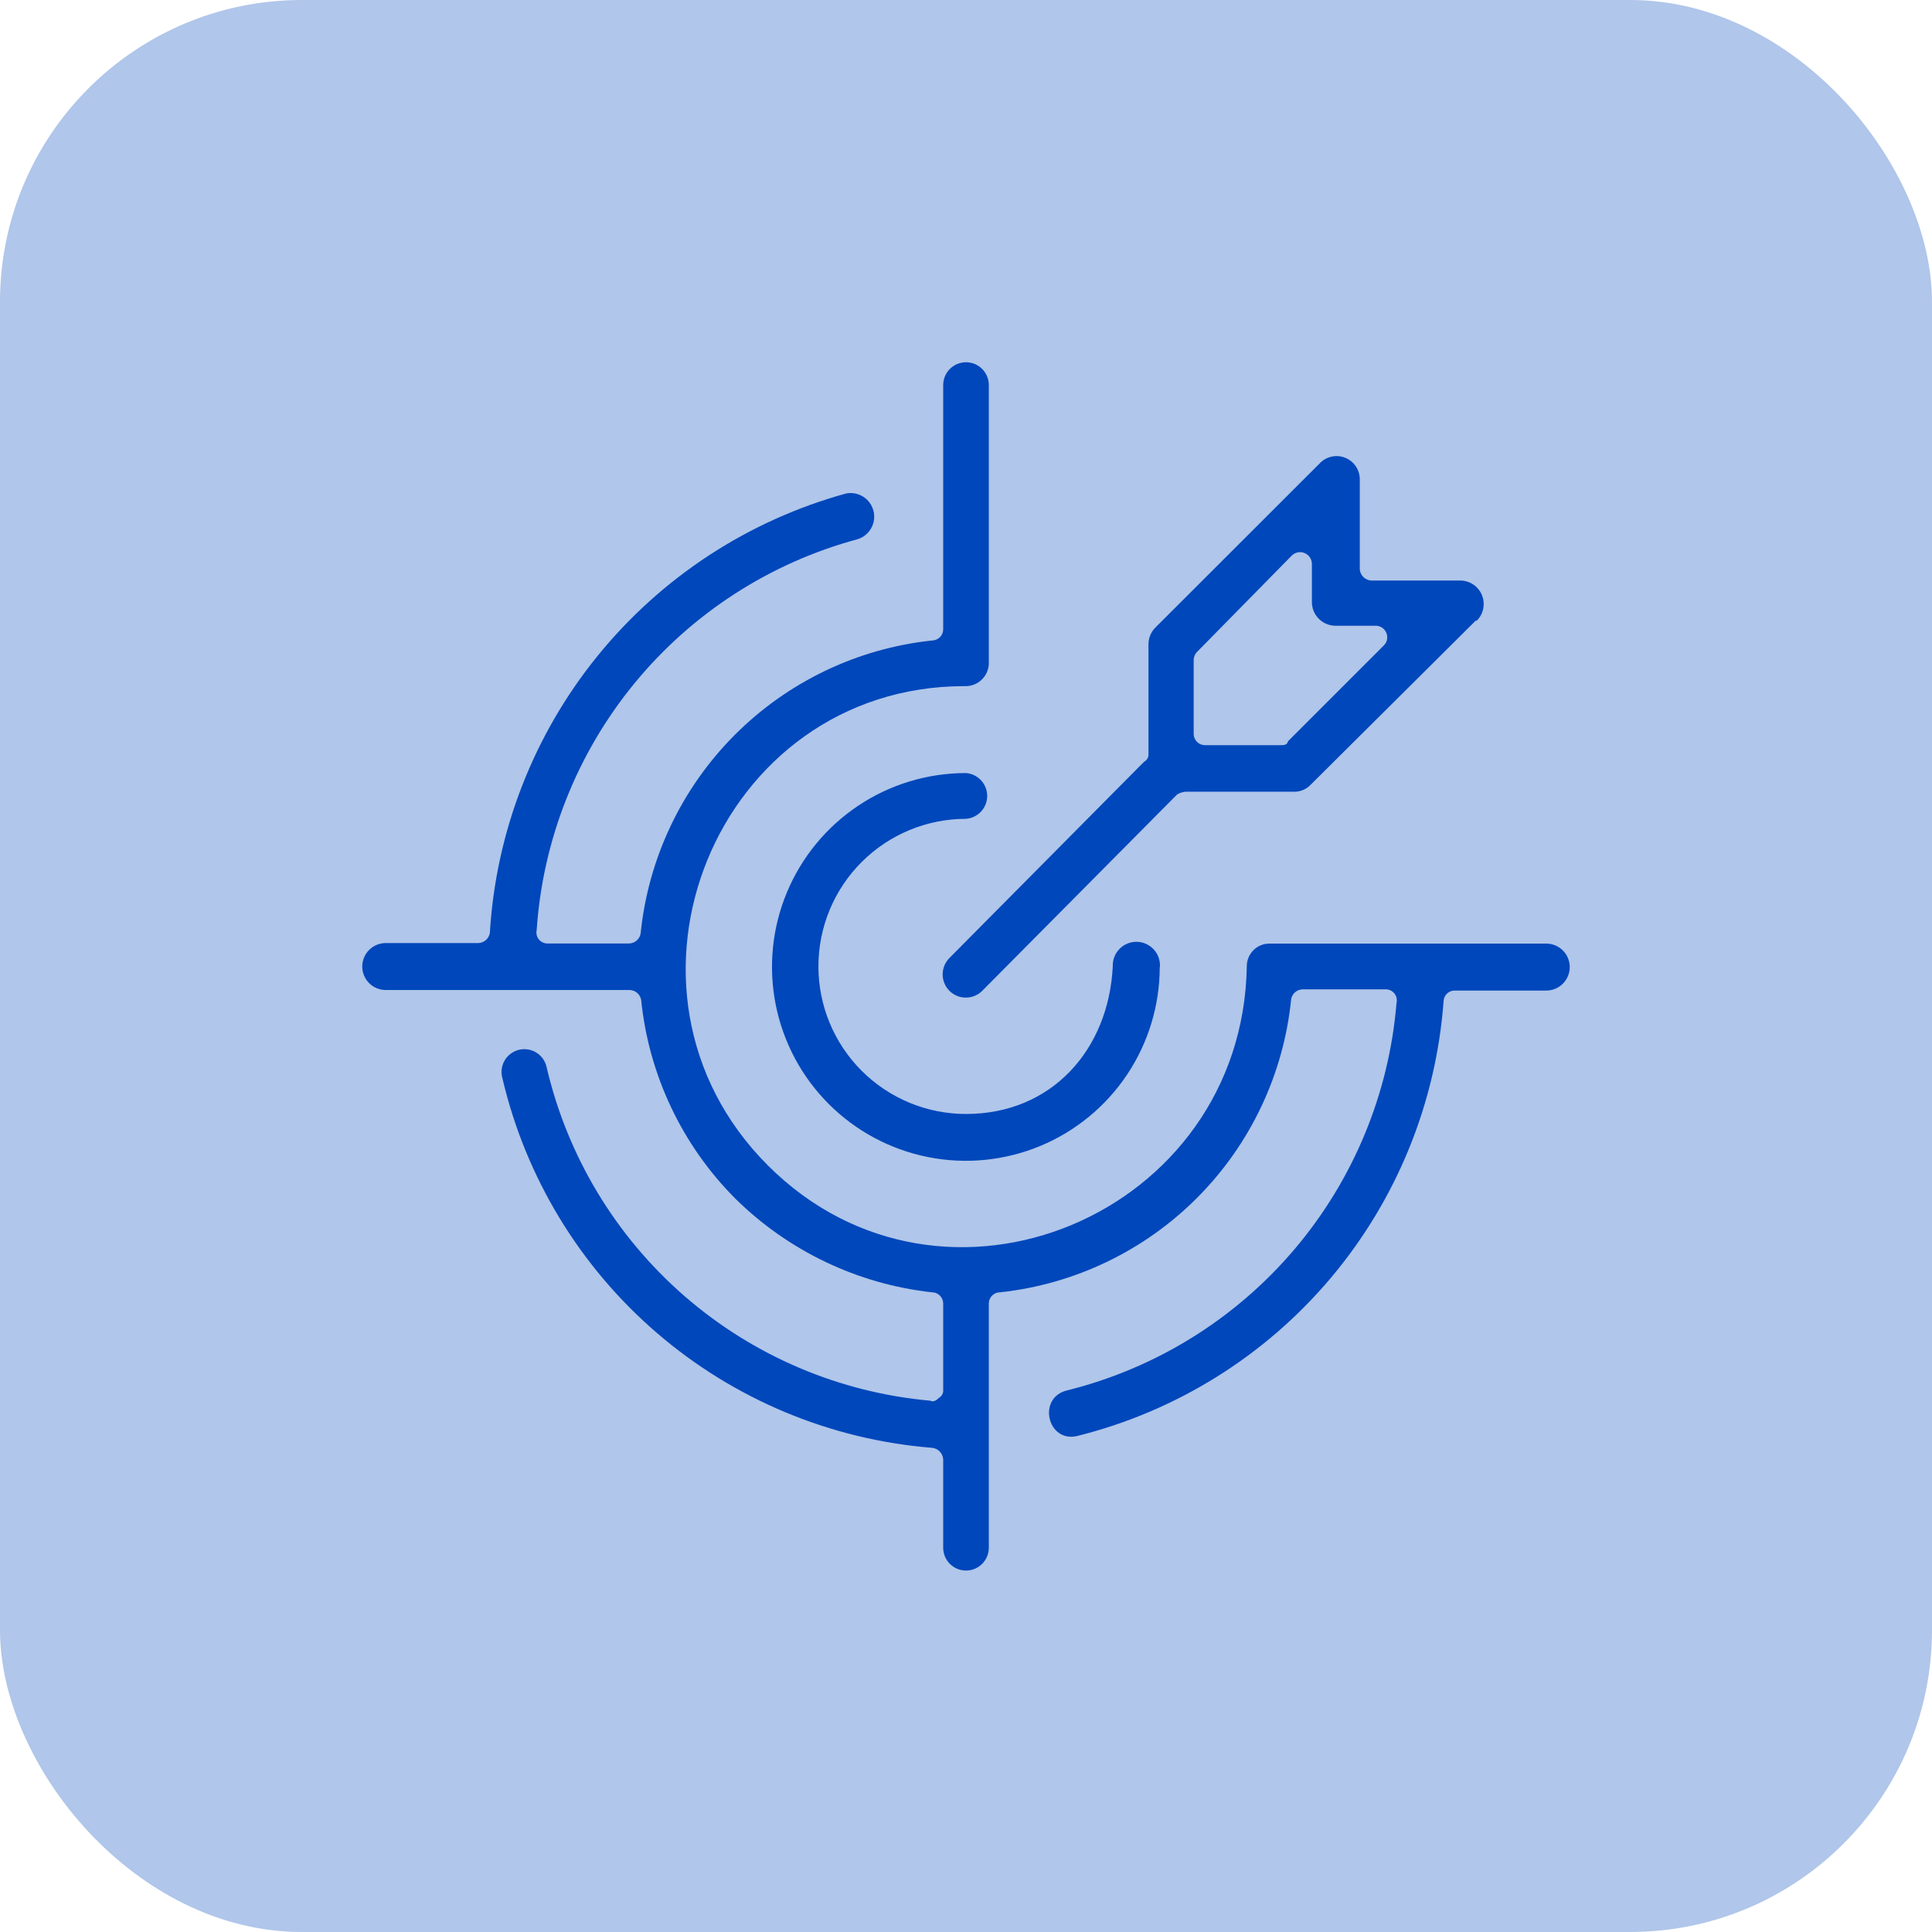 <svg width="128" height="128" viewBox="0 0 128 128" fill="none" xmlns="http://www.w3.org/2000/svg">
<rect width="128" height="128" rx="20" fill="#B0C6EA"/>
<path d="M85.538 66.249C85.028 71.195 82.836 75.817 79.328 79.342C75.821 82.867 71.21 85.082 66.267 85.618C66.167 85.617 66.068 85.635 65.976 85.673C65.884 85.71 65.8 85.766 65.73 85.836C65.659 85.907 65.604 85.991 65.566 86.083C65.529 86.175 65.51 86.274 65.511 86.373V102.542C65.511 102.943 65.352 103.327 65.069 103.611C64.785 103.894 64.401 104.053 64 104.053C63.599 104.053 63.215 103.894 62.931 103.611C62.648 103.327 62.489 102.943 62.489 102.542V96.676C62.474 96.48 62.39 96.296 62.252 96.157C62.113 96.019 61.929 95.934 61.733 95.92C55.013 95.376 48.638 92.714 43.526 88.316C38.415 83.919 34.83 78.013 33.289 71.449C33.231 71.254 33.214 71.05 33.237 70.849C33.26 70.647 33.324 70.453 33.423 70.276C33.523 70.1 33.658 69.945 33.819 69.822C33.98 69.699 34.164 69.609 34.36 69.558C34.557 69.507 34.761 69.497 34.962 69.527C35.162 69.557 35.355 69.627 35.528 69.733C35.7 69.839 35.85 69.978 35.968 70.143C36.086 70.308 36.169 70.495 36.213 70.693C37.584 76.585 40.779 81.895 45.344 85.864C49.909 89.834 55.61 92.261 61.636 92.8C61.831 92.898 62.018 92.8 62.204 92.613C62.303 92.558 62.383 92.474 62.434 92.372C62.484 92.271 62.504 92.157 62.489 92.044V86.373C62.49 86.274 62.471 86.175 62.434 86.083C62.396 85.991 62.341 85.907 62.27 85.836C62.2 85.766 62.116 85.71 62.024 85.673C61.932 85.635 61.833 85.617 61.733 85.618C56.813 85.07 52.222 82.877 48.702 79.396C45.183 75.859 42.987 71.221 42.48 66.258C42.451 66.076 42.36 65.91 42.222 65.789C42.084 65.667 41.908 65.597 41.724 65.591H25.556C25.143 65.591 24.747 65.427 24.456 65.135C24.164 64.844 24 64.448 24 64.036C24 63.623 24.164 63.227 24.456 62.936C24.747 62.644 25.143 62.48 25.556 62.48H31.698C31.881 62.472 32.056 62.402 32.194 62.281C32.331 62.159 32.423 61.994 32.453 61.813C32.857 55.103 35.35 48.686 39.584 43.464C43.818 38.242 49.58 34.476 56.062 32.693C56.455 32.619 56.861 32.697 57.197 32.913C57.534 33.128 57.775 33.464 57.872 33.852C57.969 34.24 57.913 34.65 57.717 34.998C57.521 35.346 57.199 35.606 56.818 35.724C51.018 37.288 45.852 40.624 42.04 45.266C38.228 49.908 35.961 55.625 35.556 61.618C35.531 61.728 35.532 61.843 35.559 61.953C35.585 62.063 35.638 62.165 35.711 62.251C35.784 62.337 35.877 62.406 35.981 62.45C36.085 62.494 36.198 62.514 36.311 62.507H41.689C41.873 62.501 42.049 62.431 42.187 62.309C42.324 62.188 42.416 62.022 42.444 61.84C42.948 56.884 45.139 52.252 48.65 48.72C52.162 45.187 56.781 42.968 61.733 42.436C61.833 42.437 61.932 42.418 62.024 42.38C62.116 42.343 62.2 42.287 62.27 42.217C62.341 42.147 62.396 42.063 62.434 41.971C62.471 41.878 62.49 41.78 62.489 41.68V25.511C62.489 25.11 62.648 24.726 62.931 24.443C63.215 24.159 63.599 24 64 24C64.401 24 64.785 24.159 65.069 24.443C65.352 24.726 65.511 25.11 65.511 25.511V43.849C65.521 44.063 65.487 44.277 65.409 44.476C65.332 44.676 65.214 44.858 65.062 45.009C64.911 45.161 64.73 45.279 64.53 45.356C64.33 45.433 64.116 45.468 63.902 45.458C47.467 45.458 39.253 65.582 50.871 77.209C62.489 88.836 82.32 80.516 82.604 64.027C82.602 63.828 82.639 63.63 82.715 63.446C82.79 63.261 82.901 63.094 83.042 62.953C83.183 62.812 83.35 62.701 83.534 62.626C83.719 62.551 83.916 62.513 84.116 62.516H102.444C102.857 62.516 103.253 62.679 103.544 62.971C103.836 63.263 104 63.659 104 64.071C104 64.484 103.836 64.879 103.544 65.171C103.253 65.463 102.857 65.627 102.444 65.627H96.4C96.212 65.619 96.029 65.684 95.888 65.808C95.748 65.933 95.66 66.106 95.644 66.293C95.154 73.046 92.542 79.471 88.183 84.651C83.823 89.831 77.939 93.501 71.369 95.138C69.387 95.609 68.702 92.587 70.702 92.116C76.569 90.657 81.831 87.394 85.746 82.787C89.661 78.18 92.031 72.461 92.524 66.436C92.549 66.325 92.549 66.21 92.522 66.1C92.495 65.99 92.442 65.888 92.369 65.802C92.296 65.716 92.203 65.648 92.099 65.603C91.995 65.559 91.882 65.54 91.769 65.547H86.293C86.109 65.553 85.934 65.623 85.796 65.744C85.658 65.866 85.567 66.032 85.538 66.213V66.249ZM97.778 41.111L86.853 51.973C86.586 52.263 86.216 52.436 85.822 52.453H78.542C78.344 52.471 78.152 52.535 77.982 52.64L65.04 65.68C64.749 65.952 64.364 66.1 63.966 66.094C63.567 66.088 63.187 65.927 62.905 65.646C62.623 65.365 62.461 64.985 62.453 64.587C62.445 64.189 62.592 63.803 62.862 63.511L75.804 50.462C75.891 50.419 75.964 50.351 76.015 50.268C76.065 50.184 76.091 50.089 76.089 49.991V42.693C76.087 42.483 76.128 42.275 76.209 42.081C76.29 41.887 76.409 41.711 76.56 41.564L87.422 30.711C87.632 30.484 87.905 30.326 88.206 30.257C88.507 30.187 88.822 30.21 89.11 30.323C89.398 30.435 89.645 30.631 89.82 30.886C89.994 31.141 90.088 31.442 90.089 31.751V37.707C90.102 37.903 90.185 38.088 90.324 38.227C90.463 38.366 90.648 38.45 90.844 38.462H96.702C97.015 38.454 97.322 38.54 97.585 38.709C97.848 38.879 98.054 39.123 98.175 39.411C98.297 39.699 98.33 40.017 98.268 40.323C98.207 40.629 98.055 40.91 97.831 41.129L97.778 41.111ZM85.333 49.111L91.662 42.782C91.772 42.681 91.85 42.549 91.886 42.404C91.921 42.258 91.914 42.106 91.864 41.965C91.814 41.824 91.723 41.7 91.603 41.61C91.484 41.52 91.341 41.467 91.191 41.458H88.524C88.112 41.467 87.712 41.314 87.411 41.032C87.11 40.749 86.932 40.359 86.916 39.947V37.36C86.915 37.207 86.869 37.057 86.784 36.93C86.699 36.803 86.579 36.703 86.438 36.643C86.297 36.584 86.142 36.567 85.991 36.595C85.841 36.623 85.701 36.694 85.591 36.8L79.369 43.129C79.203 43.274 79.101 43.478 79.084 43.698V48.613C79.083 48.713 79.102 48.812 79.139 48.904C79.177 48.996 79.233 49.08 79.303 49.15C79.374 49.221 79.457 49.276 79.549 49.314C79.642 49.351 79.74 49.37 79.84 49.369H84.844C85.04 49.369 85.227 49.369 85.316 49.173L85.333 49.111ZM76.836 64.044C76.839 66.586 76.088 69.071 74.679 71.186C73.269 73.301 71.264 74.95 68.917 75.925C66.57 76.899 63.986 77.156 61.493 76.661C59 76.167 56.71 74.944 54.912 73.148C53.114 71.351 51.89 69.062 51.394 66.569C50.898 64.076 51.152 61.493 52.125 59.145C53.098 56.797 54.746 54.791 56.86 53.379C58.974 51.968 61.459 51.216 64 51.218C64.382 51.247 64.739 51.419 64.999 51.7C65.259 51.981 65.404 52.35 65.404 52.733C65.404 53.116 65.259 53.485 64.999 53.766C64.739 54.047 64.382 54.22 64 54.249C61.407 54.249 58.92 55.279 57.086 57.113C55.252 58.946 54.222 61.433 54.222 64.027C54.222 66.62 55.252 69.107 57.086 70.941C58.92 72.774 61.407 73.804 64 73.804C69.671 73.804 73.449 69.556 73.724 64.027C73.716 63.812 73.751 63.598 73.828 63.398C73.906 63.198 74.023 63.016 74.174 62.863C74.325 62.71 74.506 62.59 74.705 62.51C74.904 62.43 75.118 62.392 75.332 62.398C75.547 62.404 75.758 62.455 75.952 62.546C76.146 62.637 76.32 62.767 76.462 62.928C76.603 63.089 76.711 63.278 76.776 63.482C76.842 63.686 76.865 63.902 76.844 64.116L76.836 64.044Z" fill="#0047BB"/>
</svg>
